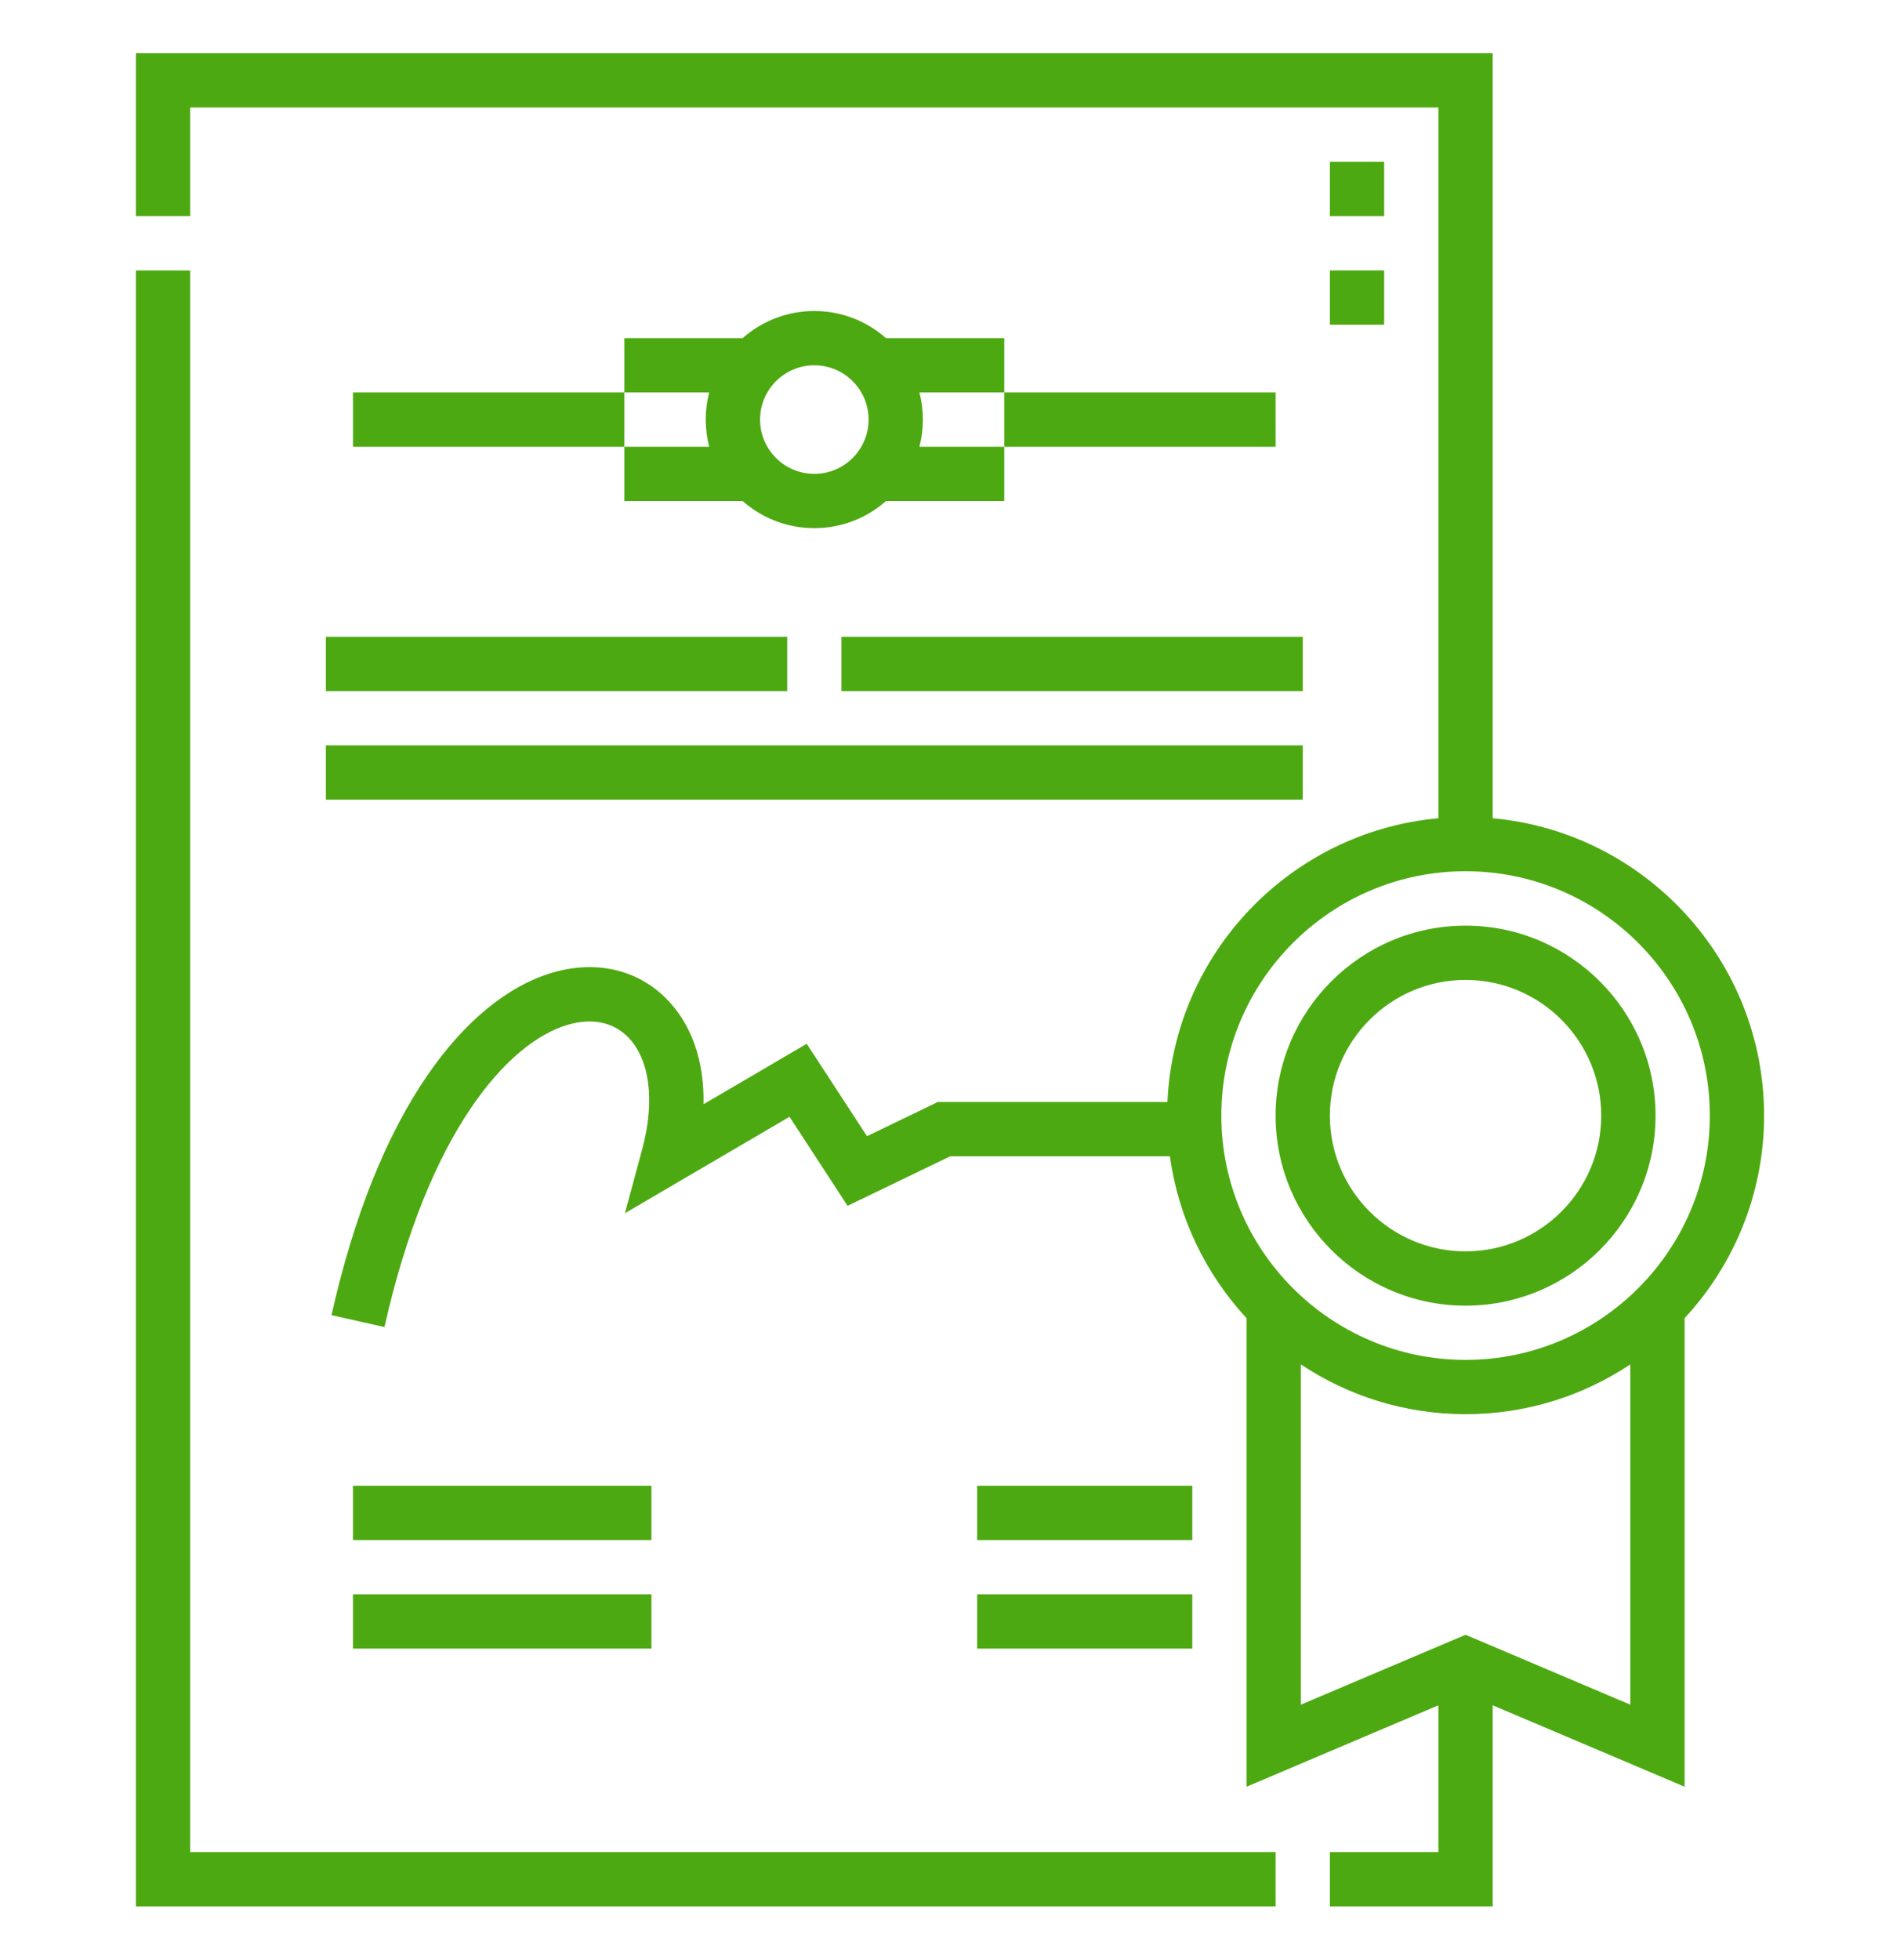 <svg width="32" height="33" viewBox="0 0 32 33" fill="none" xmlns="http://www.w3.org/2000/svg">
<g clip-path="url(#clip0_4956_6491)">
<path d="M3.203 4.553H2.289V32.096H21.484V31.182H3.203V4.553Z" fill="#4da911"/>
<path d="M24.683 21.982C26.447 21.982 27.883 20.547 27.883 18.783C27.883 17.019 26.447 15.584 24.683 15.584C22.919 15.584 21.484 17.019 21.484 18.783C21.484 20.547 22.919 21.982 24.683 21.982ZM24.683 16.498C25.943 16.498 26.968 17.523 26.968 18.783C26.968 20.043 25.943 21.068 24.683 21.068C23.423 21.068 22.398 20.043 22.398 18.783C22.398 17.523 23.423 16.498 24.683 16.498Z" fill="#4da911"/>
<path d="M28.372 22.193C29.202 21.296 29.711 20.097 29.711 18.782C29.711 16.164 27.699 14.008 25.14 13.776V0.896H2.289V3.639H3.203V1.81H24.226V13.776C21.743 14.001 19.775 16.039 19.662 18.553H15.795L14.602 19.129L13.587 17.573L11.849 18.591C11.864 17.853 11.643 17.224 11.201 16.793C10.713 16.315 10.019 16.164 9.3 16.377C8.548 16.6 7.821 17.197 7.199 18.103C6.501 19.119 5.957 20.478 5.583 22.142L6.475 22.342C7.217 19.045 8.554 17.552 9.559 17.254C9.958 17.136 10.315 17.204 10.563 17.447C10.943 17.818 11.038 18.528 10.816 19.348L10.525 20.426L13.297 18.802L14.275 20.301L16.004 19.467H19.704C19.847 20.511 20.311 21.454 20.995 22.193V30.081L24.226 28.71V31.182H22.398V32.096H25.14V28.71L28.372 30.081L28.372 22.193ZM24.683 14.668C26.951 14.668 28.797 16.514 28.797 18.782C28.797 21.05 26.951 22.895 24.683 22.895C22.415 22.895 20.57 21.05 20.57 18.782C20.57 16.514 22.415 14.668 24.683 14.668ZM24.683 27.523L21.909 28.7V22.971C22.704 23.5 23.658 23.809 24.683 23.809C25.708 23.809 26.662 23.5 27.458 22.971V28.7L24.683 27.523Z" fill="#4da911"/>
<path d="M22.398 4.553H23.312V5.467H22.398V4.553Z" fill="#4da911"/>
<path d="M22.398 2.724H23.312V3.639H22.398V2.724Z" fill="#4da911"/>
<path d="M5.488 10.721H13.258V11.635H5.488V10.721Z" fill="#4da911"/>
<path d="M14.172 10.721H21.941V11.635H14.172V10.721Z" fill="#4da911"/>
<path d="M5.488 12.549H21.941V13.463H5.488V12.549Z" fill="#4da911"/>
<path d="M5.945 6.607V7.521H10.515V8.435H12.507C12.83 8.72 13.252 8.892 13.715 8.892C14.177 8.892 14.6 8.72 14.922 8.435H16.914V7.521H21.484V6.607H16.914V7.521L15.485 7.521C15.523 7.375 15.543 7.222 15.543 7.064C15.543 6.907 15.523 6.753 15.485 6.607L16.914 6.607V5.693H14.922C14.6 5.409 14.177 5.236 13.715 5.236C13.252 5.236 12.83 5.409 12.507 5.693H10.515V6.607H11.944C11.907 6.753 11.886 6.907 11.886 7.064C11.886 7.222 11.907 7.375 11.944 7.521L10.515 7.521V6.607L5.945 6.607ZM13.715 6.15C14.219 6.15 14.629 6.56 14.629 7.064C14.629 7.568 14.219 7.978 13.715 7.978C13.211 7.978 12.801 7.568 12.801 7.064C12.801 6.56 13.211 6.15 13.715 6.15Z" fill="#4da911"/>
<path d="M5.945 26.842H10.972V27.756H5.945V26.842Z" fill="#4da911"/>
<path d="M16.457 26.842H20.081V27.756H16.457V26.842Z" fill="#4da911"/>
<path d="M16.457 25.014H20.081V25.928H16.457V25.014Z" fill="#4da911"/>
<path d="M5.945 25.014H10.972V25.928H5.945V25.014Z" fill="#4da911"/>
</g>
<defs>
<clipPath id="clip0_4956_6491">
<rect width="31.2" height="31.2" fill="white" transform="translate(0.4 0.896)"/>
</clipPath>
</defs>
</svg>
